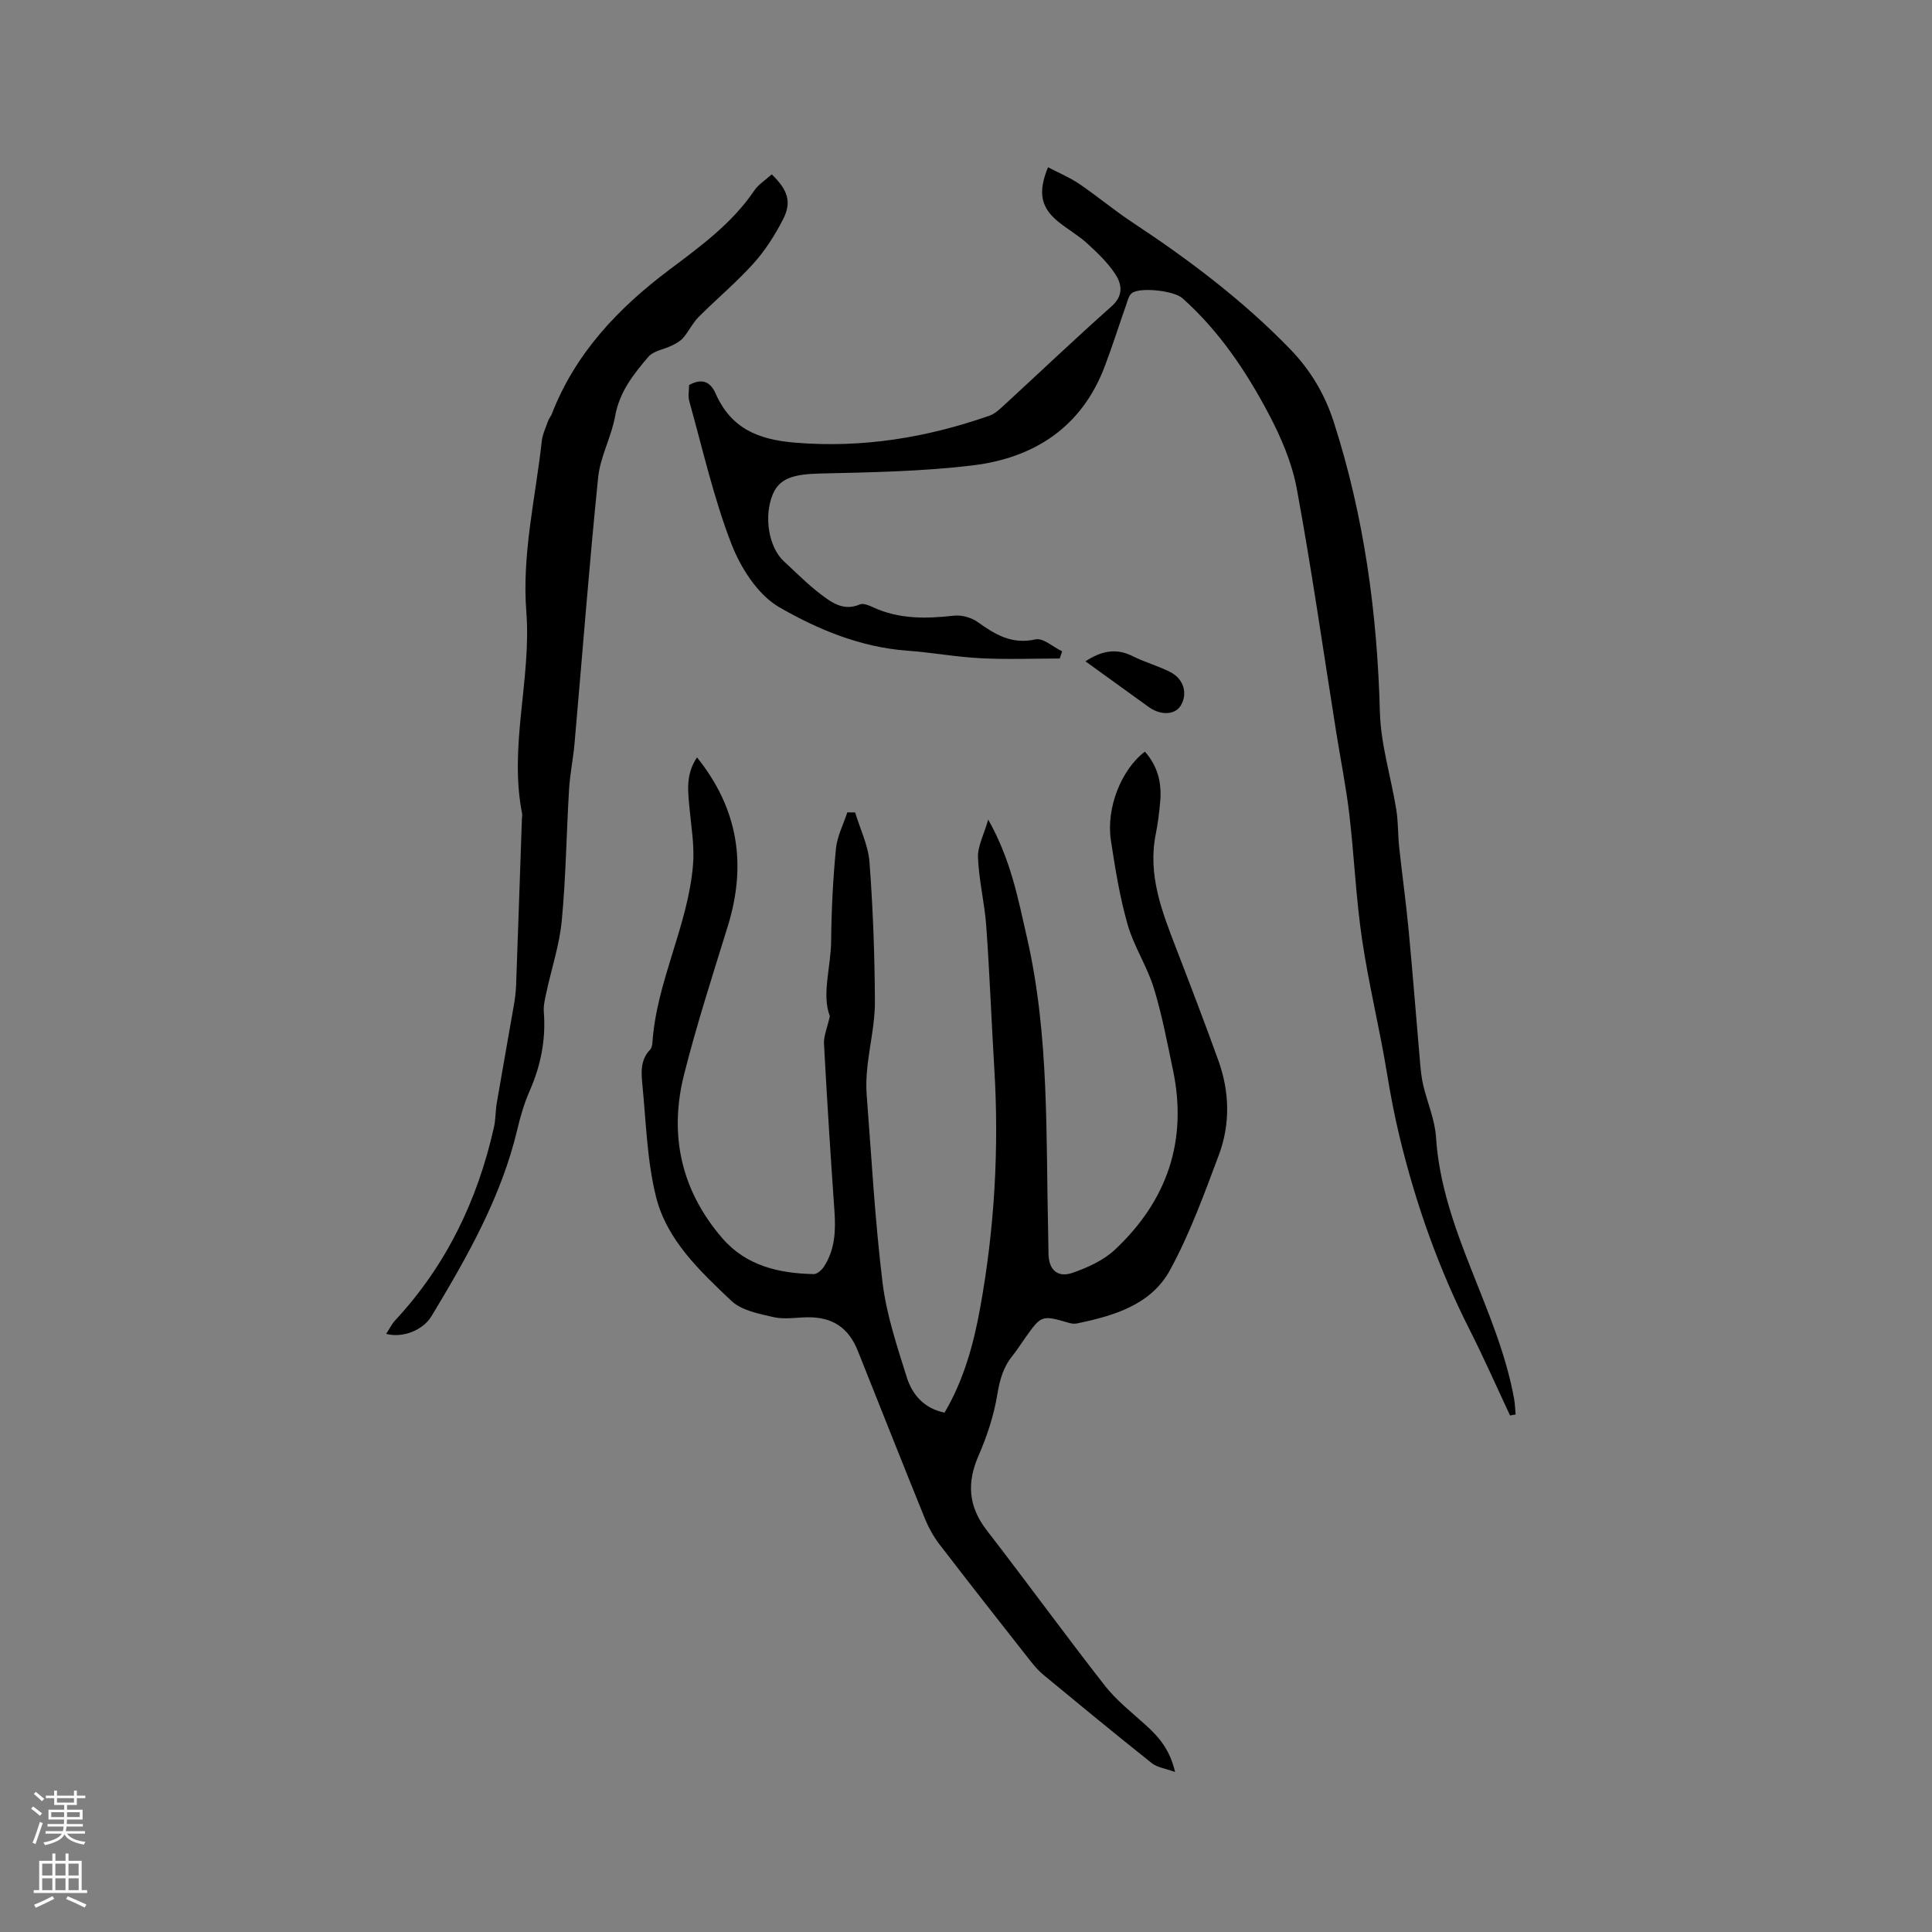 <svg enable-background="new 0 0 400 400" viewBox="0 0 400 400" xmlns="http://www.w3.org/2000/svg"><rect x="0" y="0" width="400" height="400" fill="#808080" stroke="none"/><g fill="#010000"><path d="m144.31 156.81c8.64 10.77 10.27 22.34 6.36 34.98-3.15 10.2-6.44 20.37-9.05 30.71-3.14 12.48-.6 23.98 7.92 33.85 4.96 5.74 11.72 7.28 18.91 7.44.7.02 1.66-.81 2.11-1.5 2.33-3.54 2.49-7.5 2.2-11.6-.81-11.52-1.54-23.04-2.16-34.57-.09-1.59.65-3.23 1.21-5.73-1.73-4.53.23-10.1.27-15.64.06-6.35.38-12.71.99-19.03.25-2.56 1.54-5.02 2.36-7.53.54.01 1.08.02 1.62.02 1.03 3.43 2.71 6.81 2.97 10.3.72 9.6 1.08 19.25 1.12 28.88.02 4.5-1.08 9-1.56 13.51-.2 1.88-.29 3.8-.15 5.67 1 13 1.71 26.03 3.29 38.96.81 6.65 3 13.18 5.02 19.62 1.13 3.59 3.57 6.46 7.82 7.32 3.97-6.74 5.98-14.06 7.35-21.56 2.99-16.44 3.96-33.02 2.95-49.71-.6-9.83-.96-19.68-1.67-29.5-.34-4.73-1.52-9.42-1.71-14.15-.09-2.32 1.21-4.69 2.12-7.86 4.69 8.3 6.17 16.34 8.01 24.37 4.68 20.38 3.91 41.07 4.41 61.71.03 1.27.04 2.54.06 3.82.06 3.3 1.86 5.03 5.03 3.92 3.12-1.09 6.4-2.59 8.76-4.81 10.76-10.11 15.06-22.52 11.98-37.18-1.2-5.69-2.27-11.45-3.98-16.99-1.39-4.5-4.12-8.6-5.41-13.11-1.62-5.68-2.57-11.57-3.46-17.42-1.02-6.73 2.15-14.66 7.03-18.38 2.62 2.92 3.51 6.38 3.19 10.18-.19 2.32-.49 4.64-.94 6.93-1.69 8.47 1.32 16.06 4.26 23.69 2.96 7.68 5.91 15.37 8.7 23.12 2.34 6.49 2.51 13.2.09 19.64-3.03 8.07-5.99 16.26-10.1 23.79-3.92 7.18-11.6 9.45-19.23 11.03-.5.1-1.07.06-1.56-.08-5.81-1.68-5.81-1.69-9.27 3.2-.86 1.21-1.65 2.47-2.58 3.62-1.91 2.37-2.62 5.02-3.12 8.05-.71 4.3-2.13 8.59-3.88 12.6-2.45 5.62-2.1 10.51 1.69 15.42 8.23 10.65 16.15 21.54 24.44 32.15 2.38 3.05 5.53 5.53 8.43 8.14 2.72 2.45 5.06 5.09 6.13 9.77-2-.73-3.67-.93-4.8-1.82-7.55-6-15-12.14-22.44-18.28-1.05-.87-1.95-1.94-2.8-3.01-6.29-8-12.58-16-18.77-24.07-1.2-1.57-2.2-3.37-2.95-5.2-4.69-11.58-9.28-23.19-13.91-34.79-1.93-4.84-5.27-7.05-10.5-6.97-2.32.04-4.74.47-6.94-.03-3.04-.7-6.62-1.37-8.73-3.36-6.52-6.18-13.4-12.6-15.63-21.6-1.84-7.42-2.04-15.26-2.79-22.94-.25-2.57-.53-5.31 1.58-7.48.33-.34.44-.98.48-1.49.87-12.75 7.4-24.21 8.41-36.88.3-3.74-.34-7.58-.71-11.36-.32-3.6-.91-7.17 1.53-10.78z"/><path d="m219.4 136.34c-5.46 0-10.92.22-16.37-.06-5.07-.26-10.1-1.19-15.17-1.56-9.65-.71-18.51-4.37-26.55-9.02-4.42-2.56-7.97-8.14-9.9-13.14-3.68-9.53-5.93-19.6-8.7-29.48-.3-1.07-.04-2.3-.04-3.37 2.57-1.41 4.36-.78 5.46 1.71 3.18 7.2 8.65 9.58 16.5 10.23 13.99 1.15 27.21-1.04 40.24-5.59 1.05-.37 1.98-1.22 2.82-1.99 7.49-6.89 14.87-13.91 22.47-20.67 2.41-2.14 2.13-4.45.87-6.45-1.54-2.44-3.74-4.53-5.89-6.51-1.86-1.71-4.12-2.97-6.09-4.58-3.55-2.91-4.21-6.02-2.07-11.23 2.2 1.15 4.47 2.09 6.46 3.44 3.75 2.54 7.23 5.48 11.01 7.97 11.71 7.73 22.86 16.13 32.65 26.23 4.19 4.33 7.17 9.28 9.04 15.1 6.29 19.54 9.01 39.56 9.55 60.03.18 6.77 2.31 13.48 3.4 20.25.41 2.56.32 5.21.6 7.8.61 5.67 1.4 11.32 1.94 17 .87 9.17 1.58 18.36 2.38 27.53.14 1.57.29 3.16.65 4.69.85 3.61 2.42 7.14 2.65 10.77 1.24 19.33 12.8 35.53 16.17 54.18.19 1.06.21 2.15.31 3.23-.38.07-.77.14-1.15.21-2.77-5.91-5.4-11.89-8.35-17.71-6.43-12.72-11.13-25.97-14.49-39.85-1.07-4.41-1.9-8.76-2.63-13.22-1.51-9.3-3.8-18.47-5.17-27.79-1.27-8.58-1.63-17.29-2.64-25.92-.67-5.66-1.8-11.27-2.7-16.91-2.68-16.83-5.08-33.71-8.17-50.46-1-5.4-3.29-10.73-5.88-15.62-4.67-8.81-10.24-17.1-17.79-23.83-1.76-1.57-8.77-2.36-10.48-1.06-.64.48-.88 1.57-1.18 2.43-1.51 4.28-2.86 8.61-4.48 12.85-4.78 12.52-14.6 18.84-27.28 20.38-10.48 1.27-21.11 1.44-31.68 1.69-5.41.13-8.33.98-9.72 4.29-1.91 4.57-.86 10.98 2.31 13.9 2.5 2.3 4.89 4.73 7.58 6.78 2.31 1.76 4.79 3.57 8.13 2.13.7-.3 1.88.19 2.72.58 5.41 2.51 11.02 2.39 16.78 1.75 1.58-.18 3.58.38 4.88 1.31 3.64 2.59 7.08 4.7 11.98 3.6 1.58-.35 3.67 1.58 5.53 2.47-.17.49-.34.99-.51 1.49z"/><path d="m159.78 36.1c3.36 3.26 4.18 5.74 2.33 9.34-1.67 3.24-3.69 6.42-6.12 9.12-3.54 3.93-7.64 7.34-11.38 11.1-1.23 1.24-2 2.92-3.14 4.26-.58.69-1.47 1.18-2.3 1.59-1.64.82-3.84 1.1-4.93 2.36-3.07 3.58-5.99 7.27-6.88 12.27-.77 4.31-3.08 8.39-3.52 12.7-1.87 18.35-3.27 36.74-4.89 55.11-.28 3.16-.94 6.3-1.13 9.47-.55 9.06-.65 18.15-1.51 27.18-.47 5-2.12 9.89-3.18 14.85-.29 1.33-.64 2.72-.54 4.06.45 5.73-.63 11.12-2.94 16.37-1.1 2.5-1.89 5.18-2.52 7.85-3.33 14.13-10.42 26.52-17.8 38.78-1.77 2.93-6.01 4.57-9.38 3.65.67-1.01 1.14-2.01 1.85-2.78 10.6-11.39 17.07-24.89 20.46-39.96.37-1.64.31-3.38.59-5.05 1.15-6.76 2.38-13.51 3.54-20.26.23-1.35.41-2.71.46-4.07.42-11.54.81-23.08 1.21-34.63.01-.32.1-.65.04-.95-2.78-14 1.94-27.85.87-41.79-.93-11.98 1.9-23.59 3.2-35.35.16-1.43.84-2.82 1.32-4.2.17-.49.56-.91.75-1.4 4.88-12.58 13.72-21.89 24.31-29.85 6.43-4.83 12.97-9.58 17.6-16.39.85-1.29 2.29-2.17 3.63-3.38z"/><path d="m224.73 136.92c3.28-2.15 6.33-2.8 9.75-1.08 2.53 1.27 5.33 2.03 7.85 3.32 2.82 1.45 3.62 4.57 2.09 6.98-1.2 1.9-4.13 2.01-6.6.23-4.27-3.08-8.54-6.17-13.09-9.45z"/></g><path d="m6.44 374.46.42-.45c.65.47 1.27.95 1.85 1.44l-.45.49c-.65-.56-1.25-1.06-1.82-1.48m.93 7.33-.63-.26c.55-1.36 1.05-2.8 1.52-4.33.19.1.38.19.59.27-.46 1.29-.95 2.73-1.48 4.32m-.38-10.38.44-.42c.43.34 1.01.82 1.74 1.44l-.49.49c-.53-.51-1.09-1.01-1.69-1.51m2.5.35h1.72v-1.04h.59v1.04h3.52v-1.04h.59v1.04h1.75v.53h-1.75v1.42h-2.03v.97h3.22v2.03h-3.24c0 .35-.01.66-.03.93h3.32v.53h-3.37c-.03.27-.08.58-.15.94h3.96v.53h-3.71c.67.92 1.93 1.48 3.79 1.68-.13.24-.23.44-.29.59-2.13-.38-3.48-1.08-4.04-2.12-.43.97-1.77 1.72-4.03 2.23-.09-.19-.2-.37-.33-.55 2.1-.42 3.37-1.03 3.81-1.83h-3.36v-.53h3.58c.08-.29.13-.61.16-.94h-3.33v-.53h3.39c.02-.27.04-.58.04-.93h-3.23v-2.03h3.25v-.97h-2.07v-1.42h-1.73zm1.12 3.44v1h2.65c.01-.3.02-.44.01-.4v-.25-.35zm1.19-2h3.52v-.91h-3.52zm4.71 2h-2.63v.59c0 .15-.01.28-.01.4h2.64z" fill="#fbfafc"/><path d="m13.56 383.74h.63v1.52h2.72v6.07h1.13v.6h-11.06v-.6h1.13v-6.07h2.73v-1.52h.63v1.52h2.1v-1.52zm-2.69 8.83.38.56c-1.24.63-2.53 1.25-3.85 1.85-.1-.21-.21-.42-.34-.63 1.36-.55 2.63-1.15 3.81-1.78m-2.13-4.27h2.1v-2.45h-2.1zm0 3.04h2.1v-2.46h-2.1zm2.72-3.04h2.1v-2.45h-2.1zm0 3.04h2.1v-2.46h-2.1zm6.07 3.6c-1.41-.71-2.7-1.3-3.86-1.78l.35-.56c1.45.62 2.75 1.19 3.88 1.72zm-1.25-9.09h-2.1v2.45h2.1zm-2.09 5.49h2.1v-2.46h-2.1z" fill="#fbfafc"/></svg>